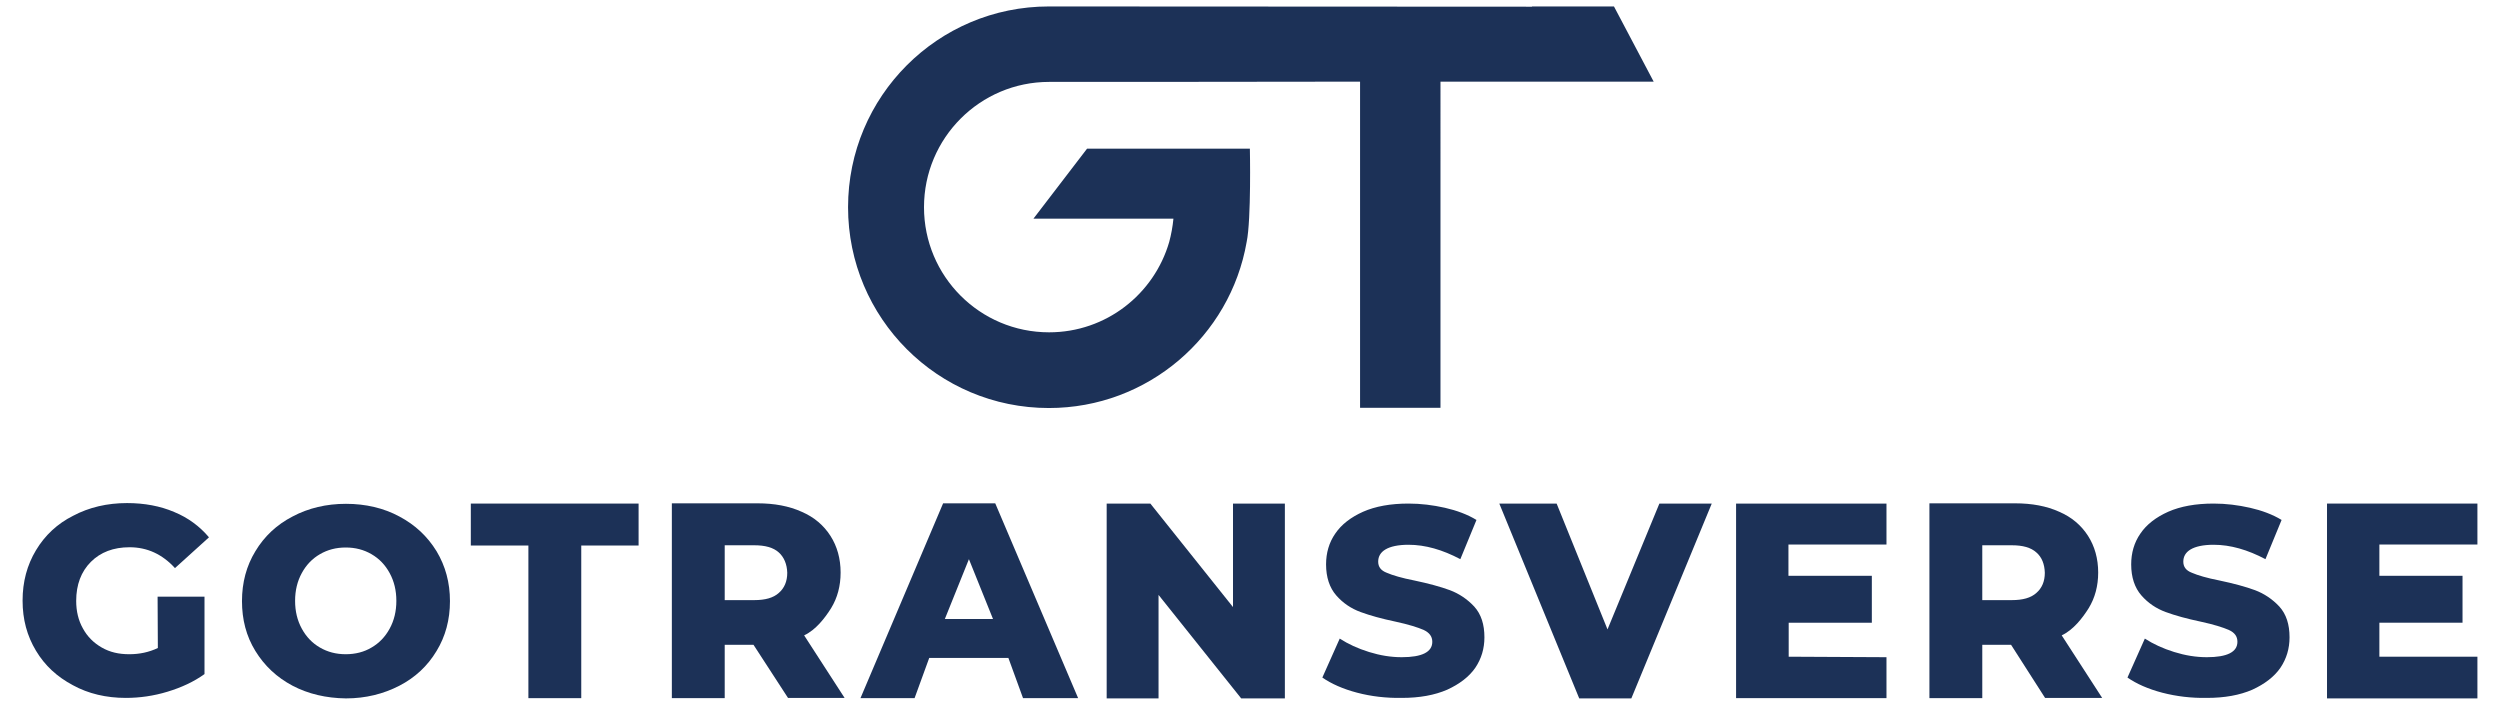 <?xml version="1.0" encoding="utf-8"?>
<!-- Generator: Adobe Illustrator 24.0.0, SVG Export Plug-In . SVG Version: 6.00 Build 0)  -->
<svg version="1.1" id="Слой_1" xmlns="http://www.w3.org/2000/svg" xmlns:xlink="http://www.w3.org/1999/xlink" x="0px" y="0px"
	 viewBox="0 0 1007.3 283.7" style="enable-background:new 0 0 1007.3 283.7;" xml:space="preserve">
<style type="text/css">
	.st0{fill:#1C3157;}
</style>
<g>
	<path class="st0" d="M650.3,2.6h-33.1l0.1,0.1L422.6,2.6c-44.7,0-80.9,36.2-80.9,80.9c0,44.7,36.2,80.9,80.9,80.9
		c39.9,0,73.1-28.9,79.7-66.9c1.9-9.1,1.3-37.6,1.3-37.6h-65.6l-21.6,28.2h56.4l0,0c-0.3,3.2-0.9,6.4-1.7,9.4
		c-6.1,21-25.4,36.4-48.4,36.4c-27.9,0-50.4-22.6-50.4-50.4c0-27.9,22.6-50.5,50.4-50.5h0.2l37.2,0l87.9-0.1v131.4h32.4V32.9H633
		h6.3h27L650.3,2.6z"/>
	<g>
		<g>
			<path class="st0" d="M760.1,264.8v16.5h-60.6v-78.4h60.6v16.5h-39.5V232h33.6v18.9h-33.5v13.7L760.1,264.8L760.1,264.8z"/>
			<path class="st0" d="M63.5,240.4h18.9v31.2c-4.3,3.1-9.3,5.4-14.9,7.1c-5.6,1.7-11.2,2.5-16.8,2.5c-7.9,0-15.1-1.7-21.3-5.1
				c-6.4-3.4-11.3-7.9-14.9-13.9S9.1,249.6,9.1,242c0-7.6,1.8-14.3,5.4-20.3c3.6-6,8.6-10.7,15-13.9c6.4-3.4,13.7-5.1,21.7-5.1
				c7,0,13.4,1.2,19,3.6c5.6,2.3,10.3,5.8,14,10.2l-13.7,12.4c-5.1-5.6-11.2-8.4-18.3-8.4c-6.5,0-11.7,2-15.6,5.9
				c-3.9,3.9-5.9,9.2-5.9,15.7c0,4.2,0.9,7.9,2.7,11.1c1.8,3.3,4.3,5.8,7.6,7.7c3.3,1.9,6.9,2.7,11.1,2.7c4.1,0,7.9-0.8,11.5-2.5
				L63.5,240.4L63.5,240.4z"/>
			<path class="st0" d="M117.9,276.3c-6.4-3.4-11.3-8-15-14s-5.4-12.7-5.4-20.1c0-7.5,1.8-14.2,5.4-20.1c3.6-6,8.6-10.7,15-14
				c6.4-3.4,13.6-5.1,21.5-5.1c7.9,0,15.2,1.7,21.5,5.1c6.4,3.4,11.3,8,15,14c3.6,6,5.4,12.7,5.4,20.1c0,7.5-1.8,14.2-5.4,20.1
				c-3.6,6-8.6,10.7-15,14s-13.6,5.1-21.5,5.1C131.4,281.3,124.2,279.6,117.9,276.3z M149.7,260.9c3.1-1.8,5.5-4.3,7.3-7.6
				s2.7-7,2.7-11.2c0-4.2-0.9-7.9-2.7-11.2c-1.8-3.3-4.2-5.8-7.3-7.6c-3.1-1.8-6.5-2.7-10.4-2.7s-7.3,0.9-10.4,2.7
				c-3.1,1.8-5.5,4.3-7.3,7.6c-1.8,3.3-2.7,7-2.7,11.2c0,4.2,0.9,7.9,2.7,11.2c1.8,3.3,4.2,5.8,7.3,7.6c3.1,1.8,6.5,2.7,10.4,2.7
				S146.7,262.7,149.7,260.9z"/>
			<path class="st0" d="M212.9,219.8h-23.2v-16.9h67.6v16.9h-23.1v61.5h-21.3V219.8z"/>
			<path class="st0" d="M303.6,259.8H292v21.5h-21.3v-78.5h34.5c6.8,0,12.7,1.1,17.8,3.4c5.1,2.2,8.9,5.5,11.6,9.7
				c2.7,4.2,4.1,9.2,4.1,14.8c0,5.4-1.3,10.2-3.8,14.3c-2.5,4-6.2,8.8-10.9,11l16.3,25.2h-22.8L303.6,259.8z M313.8,222.6
				c-2.2-2-5.5-2.9-9.9-2.9H292v22.1h11.9c4.4,0,7.7-0.9,9.9-2.9c2.2-1.9,3.4-4.6,3.4-8.1C317.1,227.3,315.9,224.5,313.8,222.6z"/>
			<path class="st0" d="M406.3,265.1h-31.9l-5.9,16.2h-21.8l33.3-78.5h21l33.4,78.5h-22.2L406.3,265.1z M400.1,249.4l-9.7-24.1
				l-9.7,24.1H400.1z"/>
			<path class="st0" d="M517.7,202.9v78.5h-17.6l-33.3-41.7v41.7h-20.9v-78.5h17.6l33.3,41.7v-41.7H517.7z"/>
			<path class="st0" d="M546.8,279.1c-5.7-1.5-10.4-3.6-14-6.1l7-15.7c3.4,2.2,7.3,4,11.8,5.4c4.5,1.4,8.8,2.1,13.2,2.1
				c8.2,0,12.3-2.1,12.3-6.2c0-2.2-1.2-3.7-3.5-4.8c-2.3-1-6.1-2.2-11.2-3.3c-5.7-1.2-10.4-2.5-14.2-3.9c-3.8-1.4-7.1-3.6-9.8-6.7
				c-2.7-3.1-4.1-7.3-4.1-12.5c0-4.6,1.2-8.8,3.7-12.4c2.5-3.7,6.3-6.6,11.2-8.8c5-2.2,11.1-3.3,18.3-3.3c5,0,9.8,0.6,14.7,1.7
				c4.8,1.1,9.1,2.7,12.7,4.9l-6.5,15.8c-7.2-3.8-14.1-5.8-20.9-5.8c-4.2,0-7.3,0.7-9.3,1.9c-2,1.2-2.9,2.9-2.9,4.9
				c0,2.1,1.1,3.6,3.5,4.5c2.3,1,6,2.1,11.1,3.1c5.7,1.2,10.5,2.5,14.3,3.9c3.7,1.4,7,3.6,9.8,6.6c2.8,3.1,4.1,7.2,4.1,12.4
				c0,4.5-1.2,8.6-3.7,12.3c-2.5,3.6-6.3,6.5-11.3,8.8c-5.1,2.2-11.1,3.3-18.3,3.3C558.5,281.3,552.5,280.6,546.8,279.1z"/>
			<path class="st0" d="M689.7,202.9l-32.4,78.5h-21l-32.2-78.5h23.1l20.5,50.7l20.9-50.7H689.7z"/>
			<path class="st0" d="M810.3,259.8h-11.6v21.5h-21.3v-78.5h34.5c6.8,0,12.7,1.1,17.8,3.4c5.1,2.2,8.9,5.5,11.6,9.7
				c2.7,4.2,4.1,9.2,4.1,14.8c0,5.4-1.3,10.2-3.8,14.3c-2.5,4-6.2,8.8-10.9,11l16.3,25.2H824L810.3,259.8z M820.5,222.6
				c-2.2-2-5.5-2.9-9.9-2.9h-11.9v22.1h11.9c4.4,0,7.7-0.9,9.9-2.9c2.2-1.9,3.4-4.6,3.4-8.1C823.8,227.3,822.7,224.5,820.5,222.6z"
				/>
			<path class="st0" d="M871.2,279.1c-5.7-1.5-10.4-3.6-14-6.1l7-15.7c3.4,2.2,7.3,4,11.8,5.4c4.5,1.4,8.8,2.1,13.2,2.1
				c8.2,0,12.3-2.1,12.3-6.2c0-2.2-1.1-3.7-3.5-4.8c-2.3-1-6.1-2.2-11.2-3.3c-5.7-1.2-10.4-2.5-14.2-3.9c-3.8-1.4-7.1-3.6-9.8-6.7
				c-2.7-3.1-4.1-7.3-4.1-12.5c0-4.6,1.2-8.8,3.7-12.4c2.5-3.7,6.3-6.6,11.2-8.8c5-2.2,11.1-3.3,18.3-3.3c5,0,9.8,0.6,14.7,1.7
				c4.8,1.1,9.1,2.7,12.7,4.9l-6.5,15.8c-7.2-3.8-14.1-5.8-20.9-5.8c-4.2,0-7.3,0.7-9.3,1.9c-2,1.2-2.9,2.9-2.9,4.9
				c0,2.1,1.1,3.6,3.5,4.5c2.3,1,6,2.1,11.1,3.1c5.7,1.2,10.5,2.5,14.3,3.9c3.7,1.4,7,3.6,9.8,6.6c2.8,3.1,4.1,7.2,4.1,12.4
				c0,4.5-1.2,8.6-3.7,12.3c-2.5,3.6-6.3,6.5-11.3,8.8c-5.1,2.2-11.1,3.3-18.3,3.3C882.9,281.3,877,280.6,871.2,279.1z"/>
			<path class="st0" d="M998.2,264.9v16.5h-60.6v-78.5h60.6v16.5h-39.5V232h33.5v18.9h-33.5v13.7h39.5V264.9z"/>
		</g>
	</g>
</g>
</svg>
